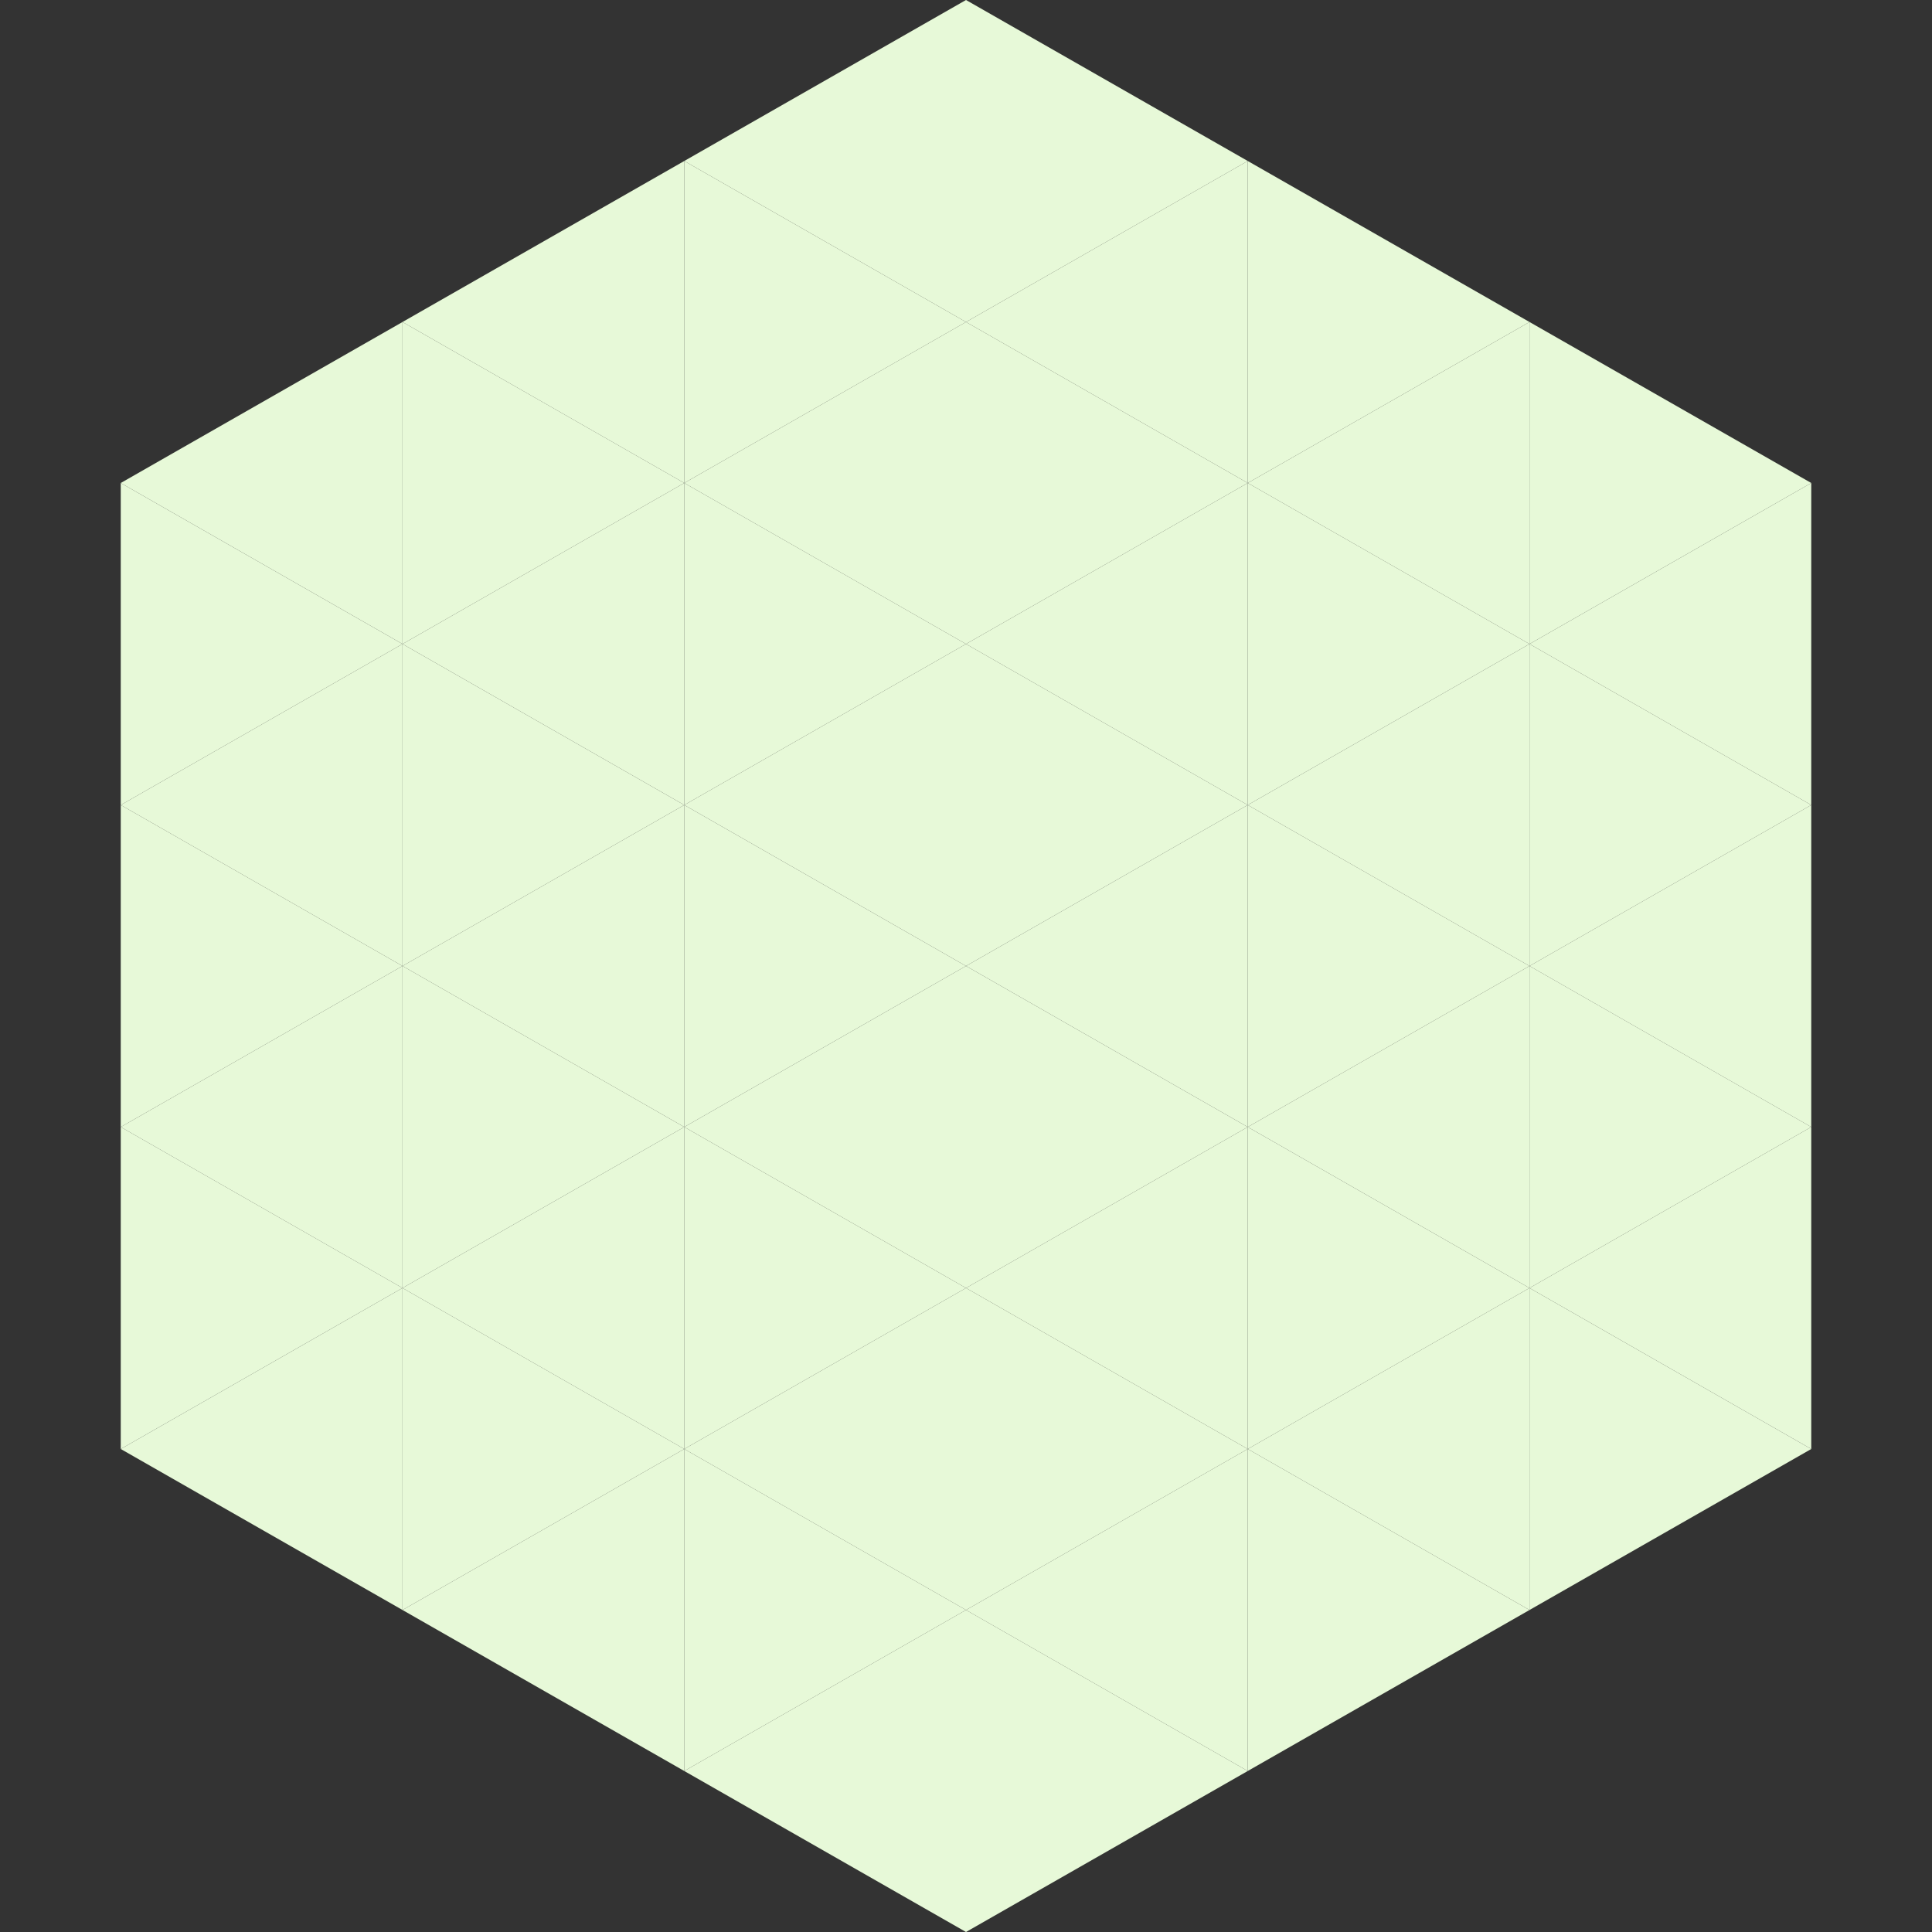 <?xml version="1.0"?>
<!-- Generated by SVGo -->
<svg width="240" height="240"
     xmlns="http://www.w3.org/2000/svg"
     xmlns:xlink="http://www.w3.org/1999/xlink">
<rect width="100%" height="100%" fill="#333333" stroke="none"/>
<polygon points="50,40 15,60 50,80" style="fill:rgb(231,249,216)" />
<polygon points="190,40 225,60 190,80" style="fill:rgb(231,249,216)" />
<polygon points="15,60 50,80 15,100" style="fill:rgb(231,249,216)" />
<polygon points="225,60 190,80 225,100" style="fill:rgb(231,249,216)" />
<polygon points="50,80 15,100 50,120" style="fill:rgb(231,249,216)" />
<polygon points="190,80 225,100 190,120" style="fill:rgb(231,249,216)" />
<polygon points="15,100 50,120 15,140" style="fill:rgb(231,249,216)" />
<polygon points="225,100 190,120 225,140" style="fill:rgb(231,249,216)" />
<polygon points="50,120 15,140 50,160" style="fill:rgb(231,249,216)" />
<polygon points="190,120 225,140 190,160" style="fill:rgb(231,249,216)" />
<polygon points="15,140 50,160 15,180" style="fill:rgb(231,249,216)" />
<polygon points="225,140 190,160 225,180" style="fill:rgb(231,249,216)" />
<polygon points="50,160 15,180 50,200" style="fill:rgb(231,249,216)" />
<polygon points="190,160 225,180 190,200" style="fill:rgb(231,249,216)" />
<polygon points="15,180 50,200 15,220" style="fill:rgb(255,255,255); fill-opacity:0" />
<polygon points="225,180 190,200 225,220" style="fill:rgb(255,255,255); fill-opacity:0" />
<polygon points="50,0 85,20 50,40" style="fill:rgb(255,255,255); fill-opacity:0" />
<polygon points="190,0 155,20 190,40" style="fill:rgb(255,255,255); fill-opacity:0" />
<polygon points="85,20 50,40 85,60" style="fill:rgb(231,249,216)" />
<polygon points="155,20 190,40 155,60" style="fill:rgb(231,249,216)" />
<polygon points="50,40 85,60 50,80" style="fill:rgb(231,249,216)" />
<polygon points="190,40 155,60 190,80" style="fill:rgb(231,249,216)" />
<polygon points="85,60 50,80 85,100" style="fill:rgb(231,249,216)" />
<polygon points="155,60 190,80 155,100" style="fill:rgb(231,249,216)" />
<polygon points="50,80 85,100 50,120" style="fill:rgb(231,249,216)" />
<polygon points="190,80 155,100 190,120" style="fill:rgb(231,249,216)" />
<polygon points="85,100 50,120 85,140" style="fill:rgb(231,249,216)" />
<polygon points="155,100 190,120 155,140" style="fill:rgb(231,249,216)" />
<polygon points="50,120 85,140 50,160" style="fill:rgb(231,249,216)" />
<polygon points="190,120 155,140 190,160" style="fill:rgb(231,249,216)" />
<polygon points="85,140 50,160 85,180" style="fill:rgb(231,249,216)" />
<polygon points="155,140 190,160 155,180" style="fill:rgb(231,249,216)" />
<polygon points="50,160 85,180 50,200" style="fill:rgb(231,249,216)" />
<polygon points="190,160 155,180 190,200" style="fill:rgb(231,249,216)" />
<polygon points="85,180 50,200 85,220" style="fill:rgb(231,249,216)" />
<polygon points="155,180 190,200 155,220" style="fill:rgb(231,249,216)" />
<polygon points="120,0 85,20 120,40" style="fill:rgb(231,249,216)" />
<polygon points="120,0 155,20 120,40" style="fill:rgb(231,249,216)" />
<polygon points="85,20 120,40 85,60" style="fill:rgb(231,249,216)" />
<polygon points="155,20 120,40 155,60" style="fill:rgb(231,249,216)" />
<polygon points="120,40 85,60 120,80" style="fill:rgb(231,249,216)" />
<polygon points="120,40 155,60 120,80" style="fill:rgb(231,249,216)" />
<polygon points="85,60 120,80 85,100" style="fill:rgb(231,249,216)" />
<polygon points="155,60 120,80 155,100" style="fill:rgb(231,249,216)" />
<polygon points="120,80 85,100 120,120" style="fill:rgb(231,249,216)" />
<polygon points="120,80 155,100 120,120" style="fill:rgb(231,249,216)" />
<polygon points="85,100 120,120 85,140" style="fill:rgb(231,249,216)" />
<polygon points="155,100 120,120 155,140" style="fill:rgb(231,249,216)" />
<polygon points="120,120 85,140 120,160" style="fill:rgb(231,249,216)" />
<polygon points="120,120 155,140 120,160" style="fill:rgb(231,249,216)" />
<polygon points="85,140 120,160 85,180" style="fill:rgb(231,249,216)" />
<polygon points="155,140 120,160 155,180" style="fill:rgb(231,249,216)" />
<polygon points="120,160 85,180 120,200" style="fill:rgb(231,249,216)" />
<polygon points="120,160 155,180 120,200" style="fill:rgb(231,249,216)" />
<polygon points="85,180 120,200 85,220" style="fill:rgb(231,249,216)" />
<polygon points="155,180 120,200 155,220" style="fill:rgb(231,249,216)" />
<polygon points="120,200 85,220 120,240" style="fill:rgb(231,249,216)" />
<polygon points="120,200 155,220 120,240" style="fill:rgb(231,249,216)" />
<polygon points="85,220 120,240 85,260" style="fill:rgb(255,255,255); fill-opacity:0" />
<polygon points="155,220 120,240 155,260" style="fill:rgb(255,255,255); fill-opacity:0" />
</svg>

